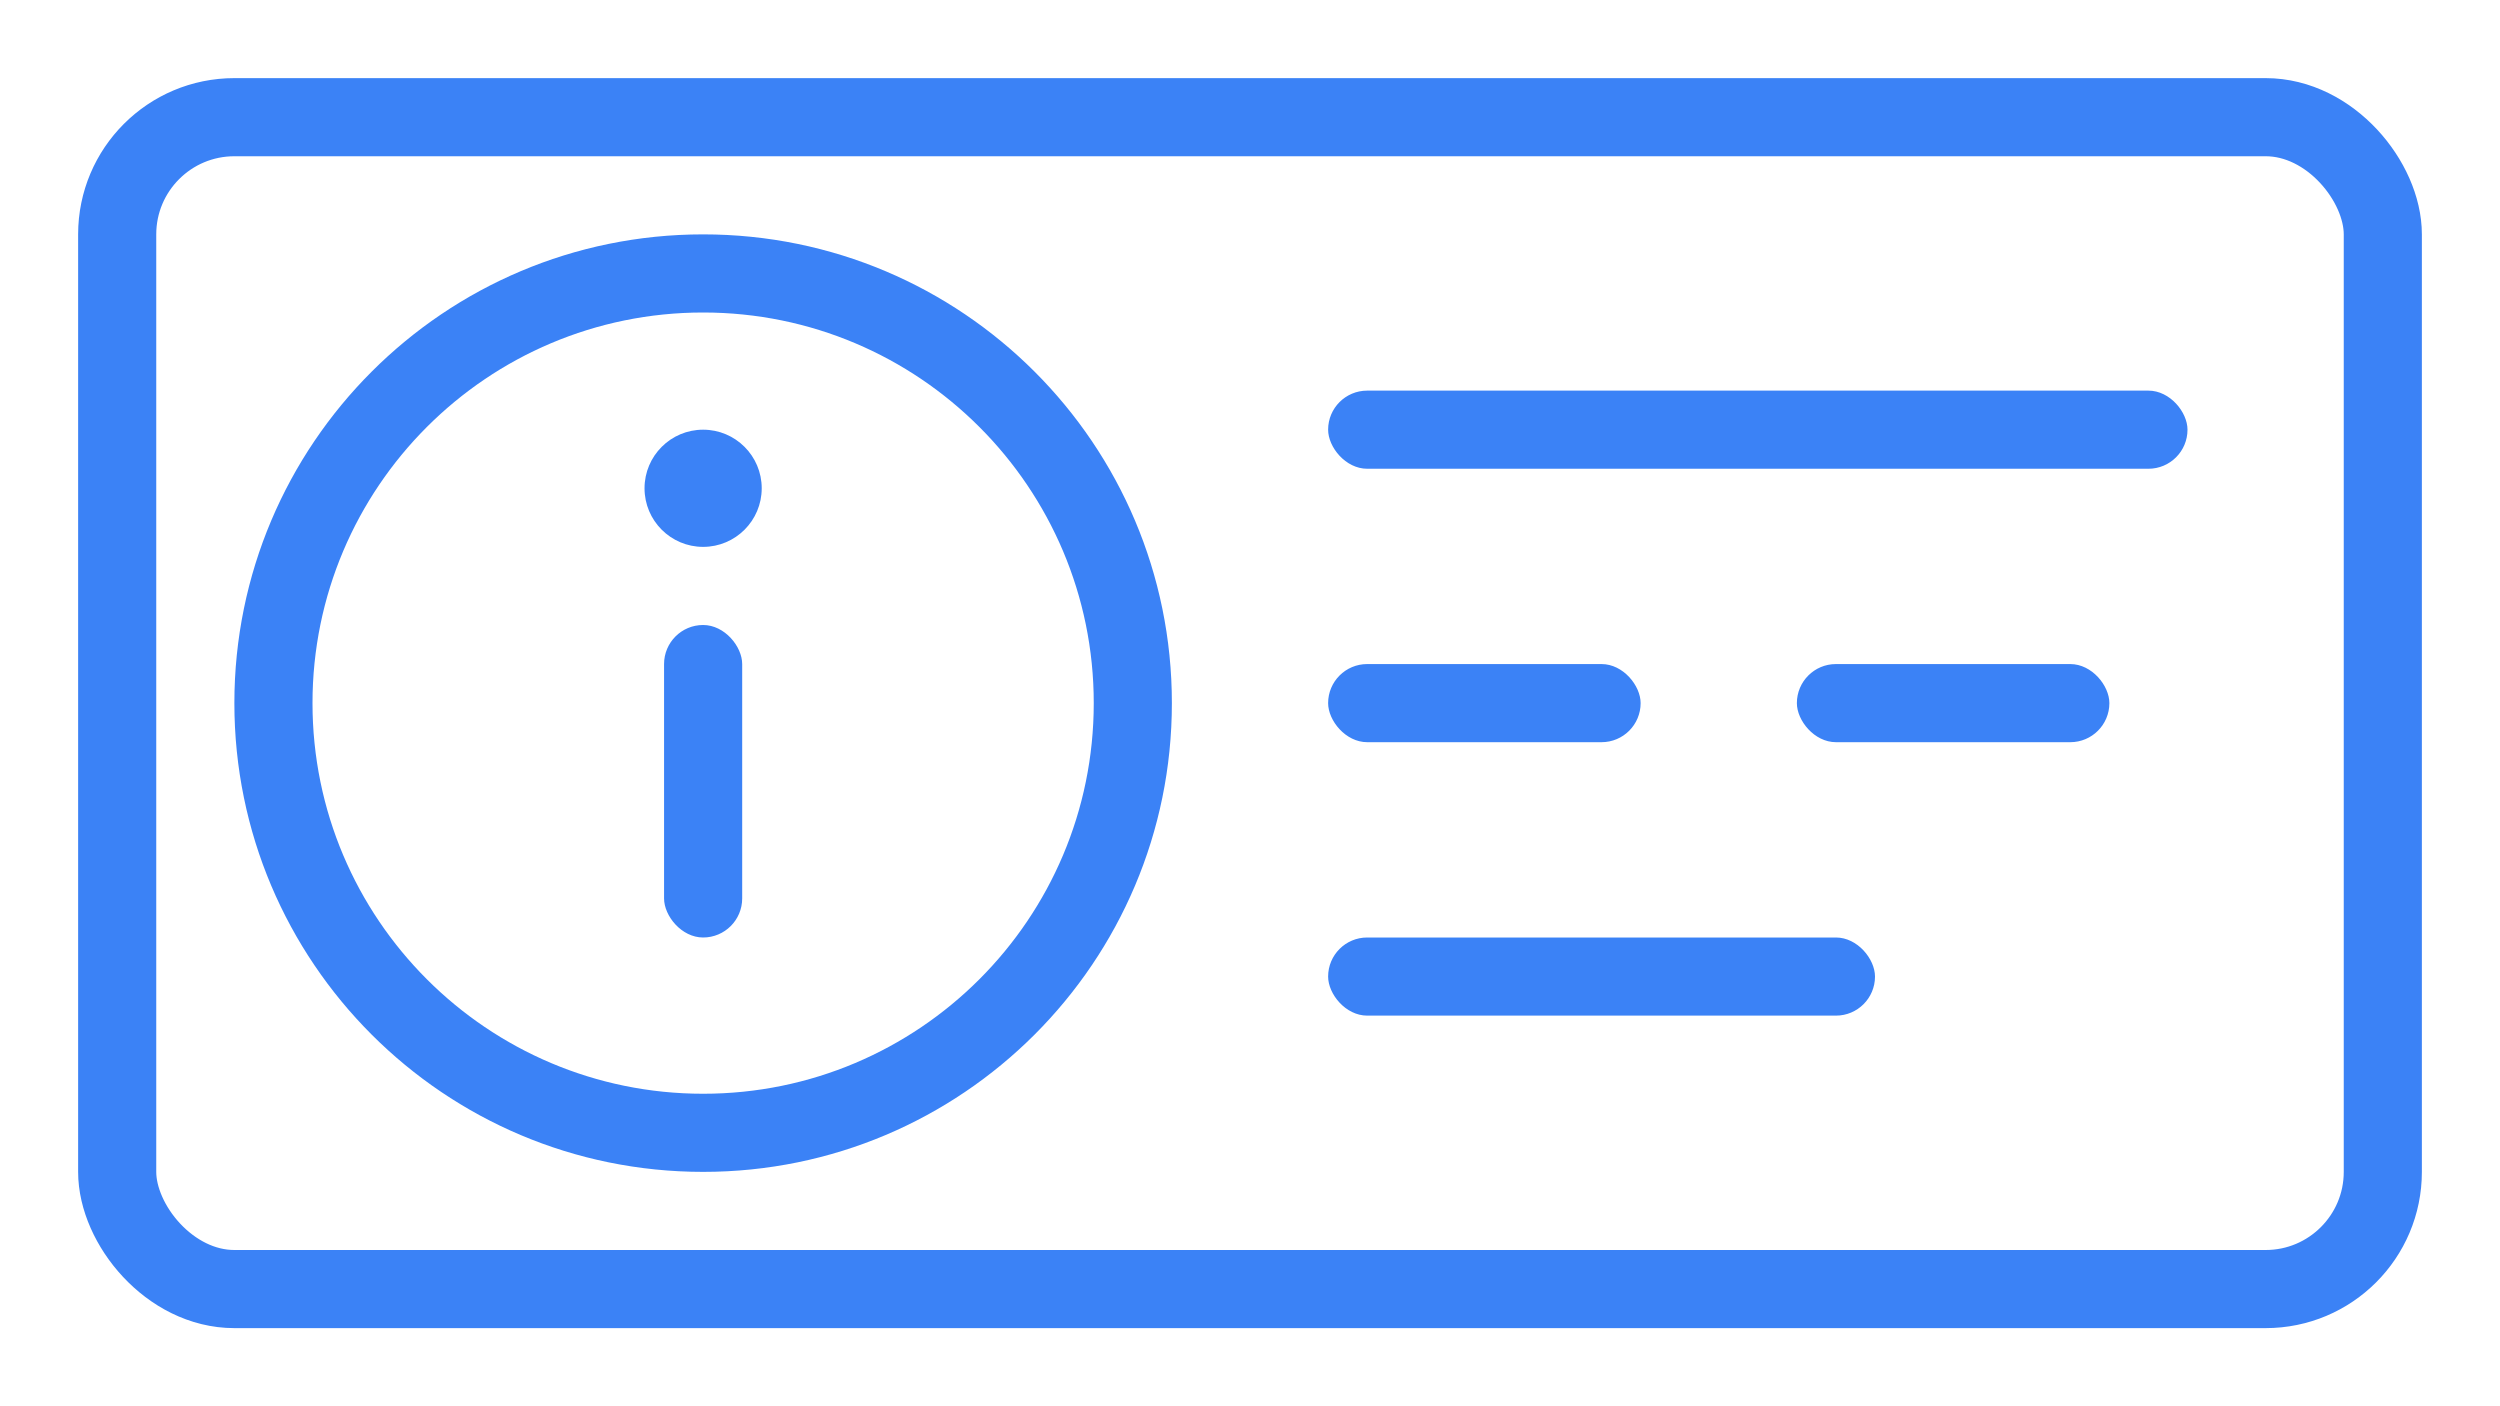 <?xml version="1.0" encoding="UTF-8"?> <svg xmlns="http://www.w3.org/2000/svg" width="32" height="18" viewBox="0 0 32 18" fill="none"><rect x="1.5" y="1.5" width="29" height="15" rx="1.5" stroke="#3B82F6"></rect><rect x="17" y="5" width="11" height="1" rx="0.5" fill="#3B82F6"></rect><rect x="17" y="12" width="7" height="1" rx="0.5" fill="#3B82F6"></rect><rect x="17" y="8.5" width="4" height="1" rx="0.5" fill="#3B82F6"></rect><rect x="23" y="8.5" width="4" height="1" rx="0.5" fill="#3B82F6"></rect><path fill-rule="evenodd" clip-rule="evenodd" d="M9 14C11.761 14 14 11.761 14 9C14 6.239 11.761 4 9 4C6.239 4 4 6.239 4 9C4 11.761 6.239 14 9 14ZM9 15C12.314 15 15 12.314 15 9C15 5.686 12.314 3 9 3C5.686 3 3 5.686 3 9C3 12.314 5.686 15 9 15Z" fill="#3B82F6"></path><path d="M9.75 6.25C9.75 6.664 9.414 7 9 7C8.586 7 8.25 6.664 8.25 6.25C8.25 5.836 8.586 5.5 9 5.5C9.414 5.5 9.75 5.836 9.75 6.25Z" fill="#3B82F6"></path><rect x="8.5" y="8" width="1" height="4" rx="0.5" fill="#3B82F6"></rect></svg> 